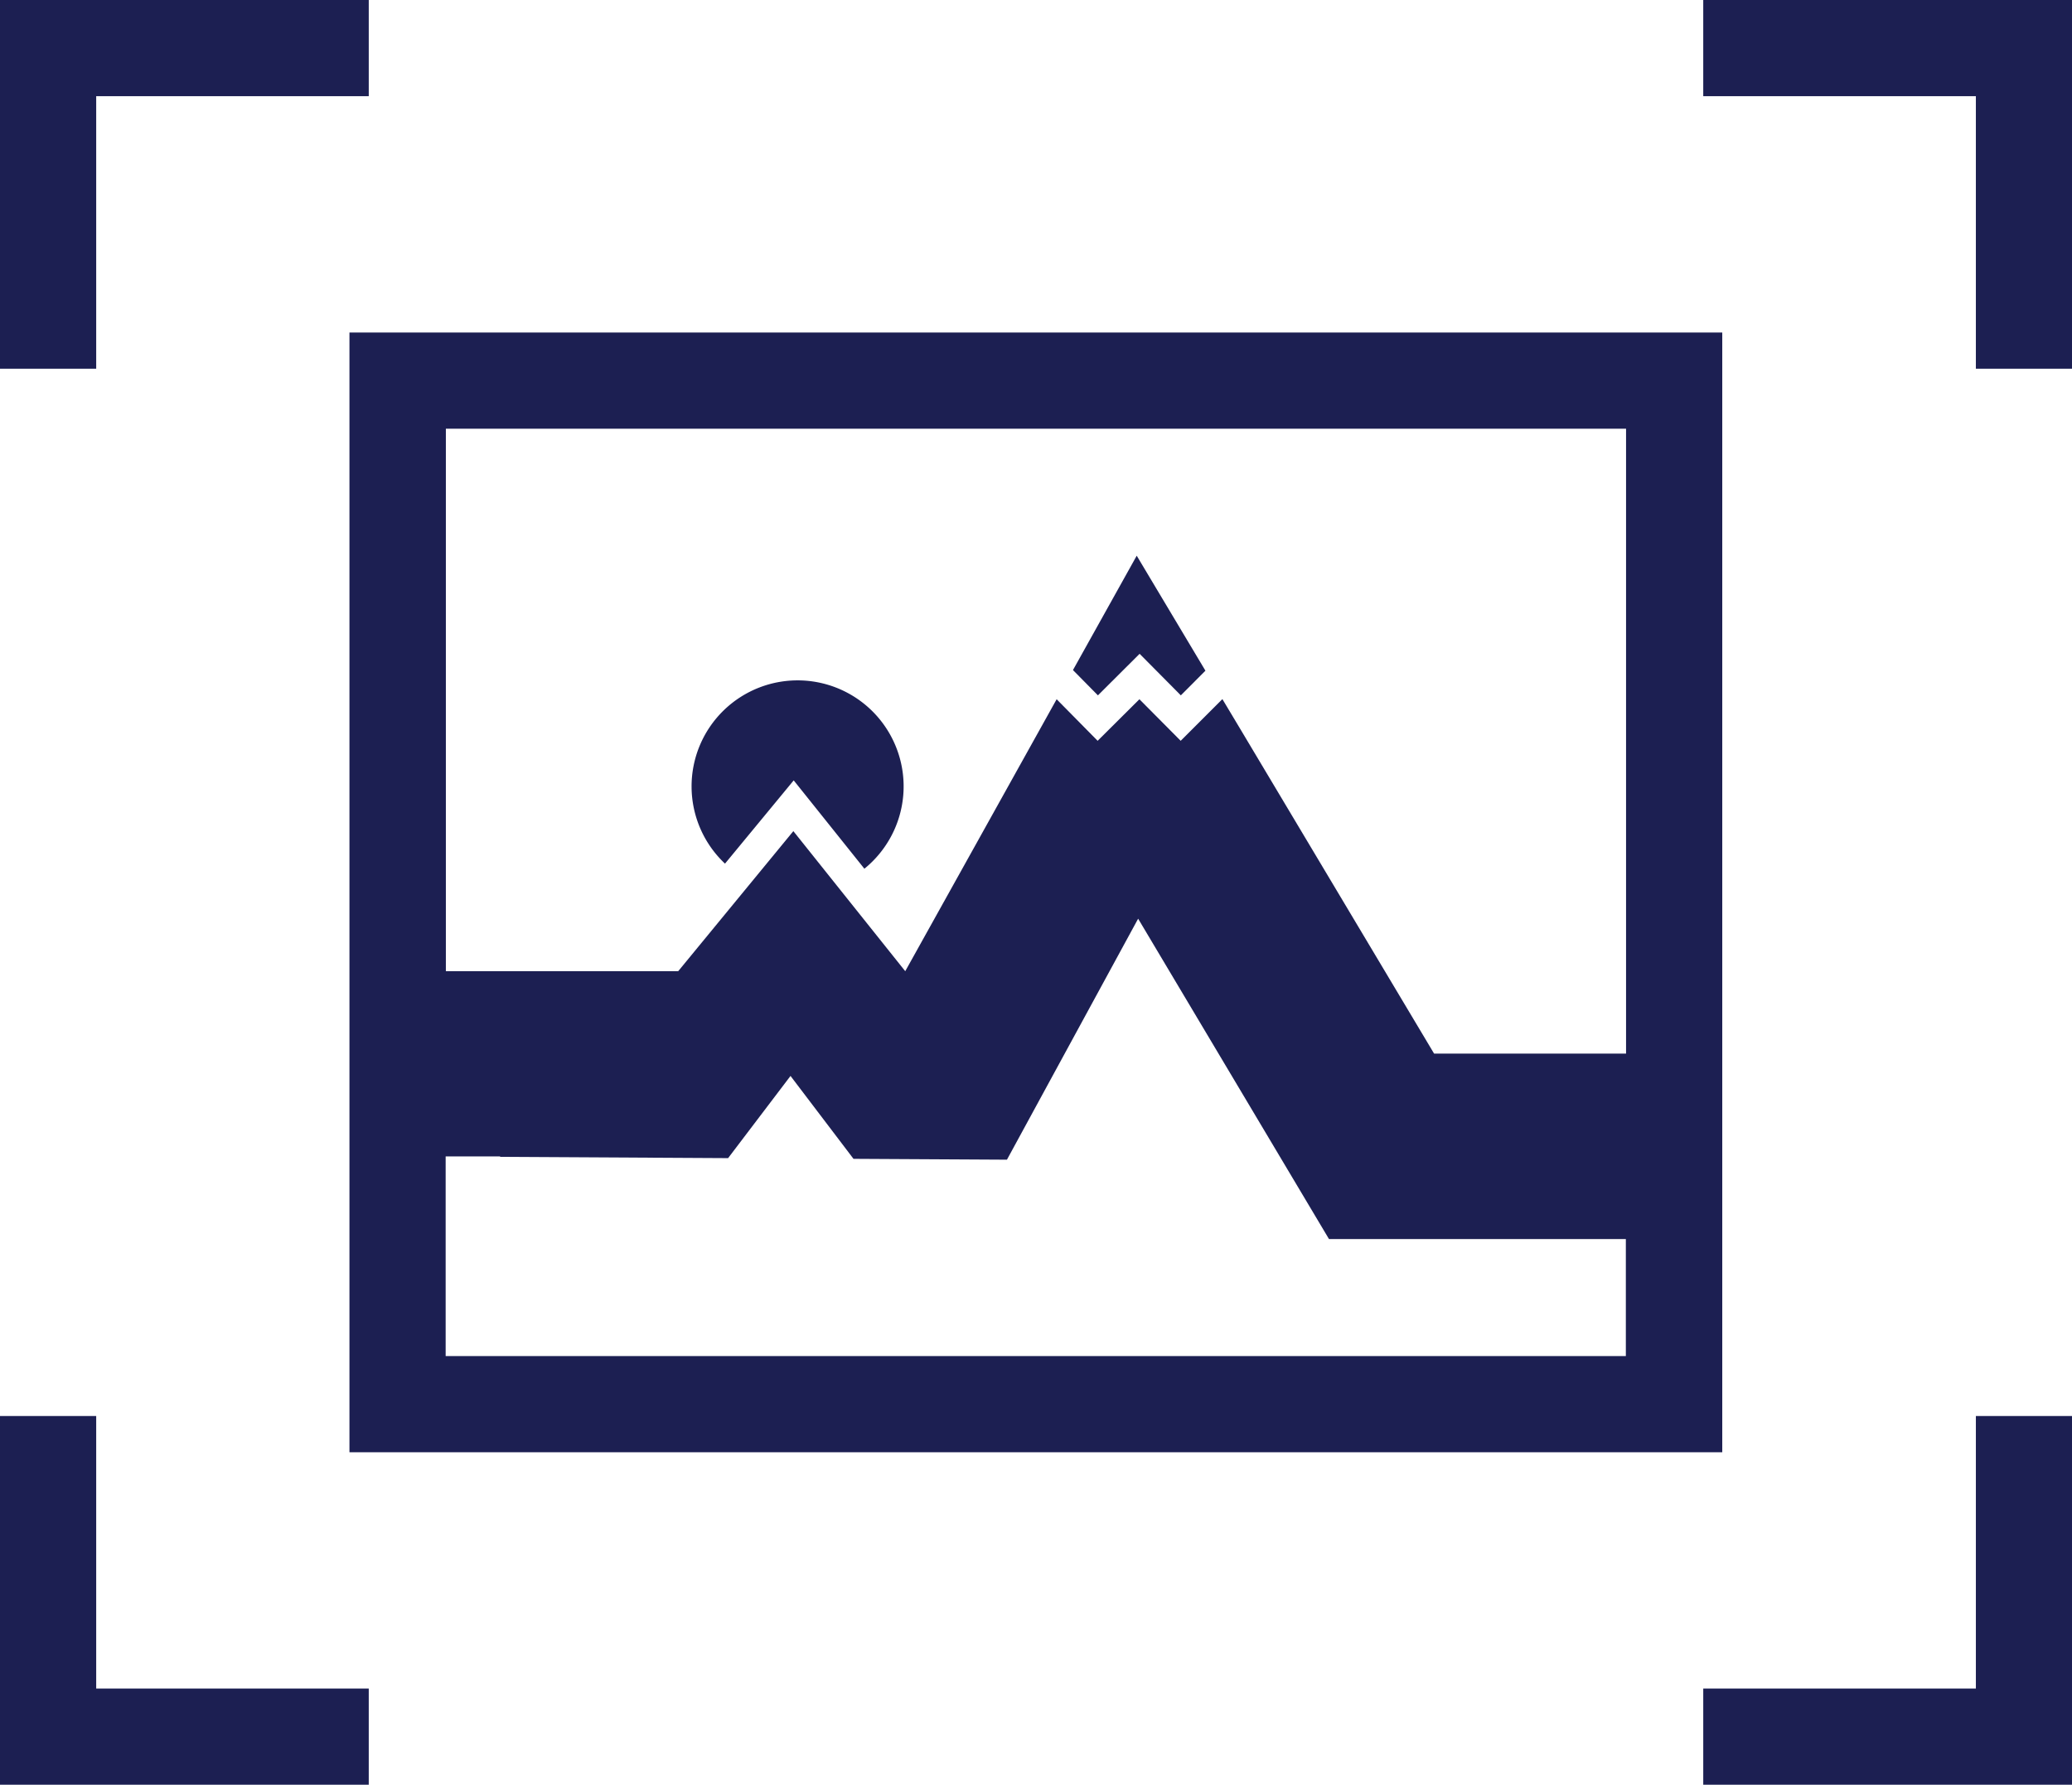 <?xml version="1.0" encoding="UTF-8"?> <svg xmlns="http://www.w3.org/2000/svg" id="Layer_2" data-name="Layer 2" viewBox="0 0 293.14 252.53"><defs><style>.cls-1{fill:#1c1f52;}</style></defs><path class="cls-1" d="M135.85,137l10,12.5a15,15,0,1,0-19.72-.72Z" transform="translate(-23.56 -26.58)"></path><polygon class="cls-1" points="161.23 92.51 167.06 98.39 170.54 94.9 160.82 78.63 151.8 94.81 155.33 98.39 161.23 92.51"></polygon><path class="cls-1" d="M73,232.07H267.22V73.63H73Zm13.61-13.61V190.21h7.71l0,.06,32.25.18,8.83-11.63,8.91,11.73,21.71.12,18.56-34.1,27,45.33h42v16.56Zm167-131.22v88.42H226.45l-27.37-45.85-2.58-4.31-5.9,5.9-5.84-5.88-5.91,5.88-5.8-5.88L170,131l-18.37,33L135.8,144.18,119.51,164H86.64V87.24Z" transform="translate(-23.56 -26.58)"></path><polygon class="cls-1" points="279.54 238.92 240.97 238.92 240.97 252.53 293.14 252.53 293.14 200.36 279.54 200.36 279.54 238.92"></polygon><polygon class="cls-1" points="13.61 200.36 0 200.36 0 252.53 52.17 252.53 52.17 238.92 13.61 238.92 13.61 200.36"></polygon><polygon class="cls-1" points="13.61 13.61 52.17 13.61 52.17 0 0 0 0 52.17 13.61 52.17 13.61 13.61"></polygon><polygon class="cls-1" points="240.97 0 240.97 13.61 279.54 13.61 279.54 52.17 293.14 52.17 293.14 0 240.97 0"></polygon></svg> 